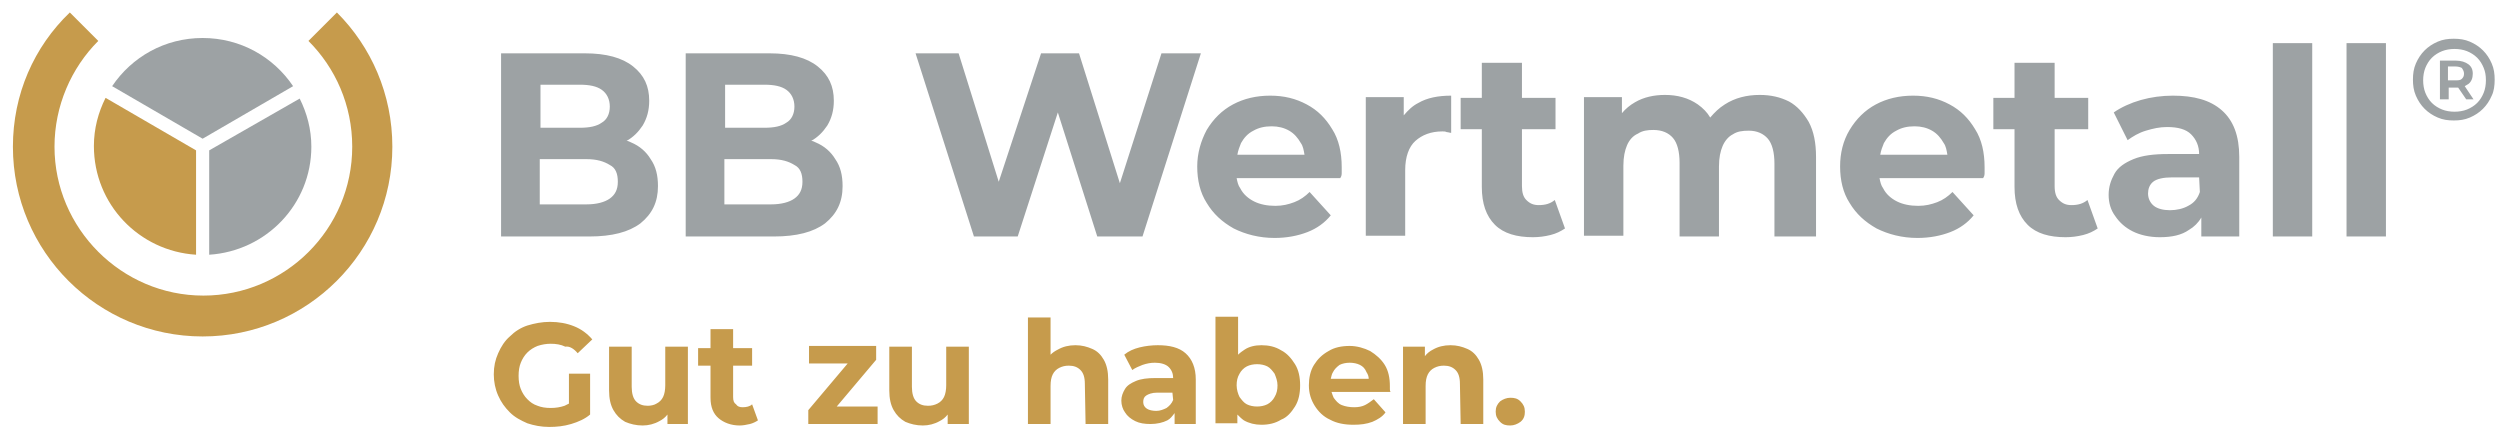 <svg width="165" height="29" viewBox="0 0 165 29" fill="none" xmlns="http://www.w3.org/2000/svg">
<path d="M40.777 11.996C40.777 12.526 40.584 12.863 40.247 13.104C39.91 13.345 39.38 13.489 38.706 13.489H35.624V10.503H38.706C39.38 10.503 39.862 10.648 40.247 10.889C40.633 11.081 40.777 11.466 40.777 11.996ZM40.247 7.036C40.247 7.517 40.055 7.903 39.717 8.095C39.38 8.336 38.899 8.432 38.273 8.432H35.672V5.591H38.273C38.899 5.591 39.38 5.687 39.717 5.928C40.055 6.169 40.247 6.554 40.247 7.036ZM43.426 12.285C43.426 11.563 43.281 10.985 42.944 10.503C42.655 10.022 42.222 9.636 41.644 9.396C41.548 9.347 41.451 9.299 41.355 9.299C41.788 9.058 42.126 8.721 42.414 8.288C42.703 7.806 42.848 7.276 42.848 6.65C42.848 5.687 42.511 4.965 41.788 4.387C41.066 3.809 40.006 3.52 38.61 3.52H33.071V15.608H38.899C40.392 15.608 41.499 15.319 42.27 14.741C43.041 14.115 43.426 13.345 43.426 12.285ZM52.962 11.996C52.962 12.526 52.769 12.863 52.432 13.104C52.095 13.345 51.565 13.489 50.891 13.489H47.809V10.503H50.891C51.565 10.503 52.047 10.648 52.432 10.889C52.817 11.081 52.962 11.466 52.962 11.996ZM52.432 7.036C52.432 7.517 52.239 7.903 51.902 8.095C51.565 8.336 51.084 8.432 50.457 8.432H47.857V5.591H50.457C51.084 5.591 51.565 5.687 51.902 5.928C52.239 6.169 52.432 6.554 52.432 7.036ZM55.611 12.285C55.611 11.563 55.466 10.985 55.129 10.503C54.84 10.022 54.407 9.636 53.829 9.396C53.732 9.347 53.636 9.299 53.54 9.299C53.973 9.058 54.31 8.721 54.599 8.288C54.888 7.806 55.033 7.276 55.033 6.65C55.033 5.687 54.696 4.965 53.973 4.387C53.251 3.809 52.191 3.52 50.794 3.52H45.256V15.608H51.084C52.577 15.608 53.684 15.319 54.455 14.741C55.225 14.115 55.611 13.345 55.611 12.285ZM75.405 15.608L79.258 3.52H76.657L73.912 12.093L71.215 3.52H68.71L65.917 11.996L63.268 3.52H60.427L64.28 15.608H67.169L69.818 7.421L72.419 15.608H75.405ZM86.097 10.214H81.666C81.714 9.925 81.81 9.685 81.907 9.444C82.099 9.107 82.34 8.818 82.725 8.625C83.063 8.432 83.448 8.336 83.93 8.336C84.363 8.336 84.748 8.432 85.085 8.625C85.422 8.818 85.663 9.107 85.856 9.444C86 9.636 86.049 9.925 86.097 10.214ZM88.553 11.37C88.553 11.226 88.553 11.129 88.553 11.033C88.553 10.07 88.36 9.203 87.927 8.529C87.493 7.806 86.964 7.276 86.241 6.891C85.519 6.506 84.748 6.313 83.833 6.313C82.918 6.313 82.099 6.506 81.377 6.891C80.654 7.276 80.077 7.854 79.643 8.577C79.258 9.299 79.017 10.118 79.017 10.985C79.017 11.9 79.21 12.719 79.643 13.393C80.077 14.115 80.654 14.645 81.425 15.079C82.196 15.464 83.111 15.705 84.122 15.705C84.941 15.705 85.663 15.56 86.289 15.319C86.915 15.079 87.445 14.693 87.831 14.212L86.434 12.671C86.145 12.96 85.808 13.2 85.422 13.345C85.037 13.489 84.652 13.586 84.17 13.586C83.641 13.586 83.159 13.489 82.774 13.297C82.388 13.104 82.051 12.815 81.859 12.43C81.714 12.237 81.666 11.996 81.618 11.755H88.457C88.553 11.611 88.553 11.515 88.553 11.37ZM95.488 8.721C95.585 8.721 95.681 8.769 95.777 8.769V6.313C94.91 6.313 94.188 6.458 93.61 6.795C93.225 6.987 92.936 7.276 92.647 7.614V6.41H90.142V15.56H92.743V11.226C92.743 10.359 92.984 9.685 93.417 9.299C93.851 8.914 94.429 8.673 95.199 8.673C95.296 8.673 95.392 8.673 95.488 8.721ZM100.449 12.285V8.529H102.664V6.458H100.449V4.146H97.8V6.458H96.403V8.529H97.8V12.333C97.8 13.441 98.089 14.26 98.667 14.838C99.245 15.416 100.112 15.656 101.171 15.656C101.556 15.656 101.942 15.608 102.327 15.512C102.712 15.416 103.001 15.271 103.29 15.079L102.616 13.2C102.327 13.441 101.99 13.537 101.556 13.537C101.219 13.537 100.979 13.441 100.738 13.2C100.545 13.008 100.449 12.719 100.449 12.285ZM117.257 15.608H119.858V10.359C119.858 9.444 119.713 8.673 119.376 8.047C119.039 7.469 118.606 6.987 118.076 6.699C117.498 6.41 116.872 6.265 116.149 6.265C115.282 6.265 114.512 6.458 113.838 6.891C113.452 7.132 113.163 7.421 112.874 7.758C112.682 7.421 112.393 7.132 112.056 6.891C111.43 6.458 110.707 6.265 109.888 6.265C109.166 6.265 108.492 6.41 107.914 6.747C107.577 6.939 107.288 7.18 107.047 7.469V6.41H104.542V15.56H107.143V10.937C107.143 10.359 107.24 9.925 107.384 9.588C107.528 9.251 107.769 8.962 108.106 8.818C108.395 8.625 108.733 8.577 109.118 8.577C109.696 8.577 110.129 8.769 110.418 9.107C110.707 9.444 110.852 10.022 110.852 10.744V15.608H113.452V10.985C113.452 10.407 113.549 9.973 113.693 9.636C113.838 9.299 114.078 9.01 114.367 8.866C114.656 8.673 114.993 8.625 115.427 8.625C115.957 8.625 116.39 8.818 116.679 9.155C116.968 9.492 117.113 10.07 117.113 10.792V15.608H117.257ZM128.527 10.214H124.096C124.144 9.925 124.24 9.685 124.337 9.444C124.529 9.107 124.77 8.818 125.155 8.625C125.493 8.432 125.878 8.336 126.36 8.336C126.793 8.336 127.178 8.432 127.515 8.625C127.853 8.818 128.093 9.107 128.286 9.444C128.43 9.636 128.479 9.925 128.527 10.214ZM130.983 11.37C130.983 11.226 130.983 11.129 130.983 11.033C130.983 10.07 130.79 9.203 130.357 8.529C129.923 7.806 129.394 7.276 128.671 6.891C127.949 6.506 127.178 6.313 126.263 6.313C125.348 6.313 124.529 6.506 123.807 6.891C123.085 7.276 122.507 7.854 122.073 8.577C121.64 9.299 121.447 10.118 121.447 10.985C121.447 11.9 121.64 12.719 122.073 13.393C122.507 14.115 123.085 14.645 123.855 15.079C124.626 15.464 125.541 15.705 126.552 15.705C127.371 15.705 128.093 15.56 128.719 15.319C129.346 15.079 129.875 14.693 130.261 14.212L128.864 12.671C128.575 12.96 128.238 13.2 127.853 13.345C127.467 13.489 127.082 13.586 126.6 13.586C126.071 13.586 125.589 13.489 125.204 13.297C124.818 13.104 124.481 12.815 124.289 12.43C124.144 12.237 124.096 11.996 124.048 11.755H130.887C130.983 11.611 130.983 11.515 130.983 11.37ZM135.606 12.285V8.529H137.822V6.458H135.606V4.146H132.958V6.458H131.561V8.529H132.958V12.333C132.958 13.441 133.247 14.26 133.825 14.838C134.402 15.416 135.269 15.656 136.329 15.656C136.714 15.656 137.099 15.608 137.485 15.512C137.87 15.416 138.159 15.271 138.448 15.079L137.774 13.2C137.485 13.441 137.148 13.537 136.714 13.537C136.377 13.537 136.136 13.441 135.895 13.2C135.703 13.008 135.606 12.719 135.606 12.285ZM145.191 12.671C145.046 13.104 144.805 13.393 144.42 13.586C144.083 13.778 143.649 13.874 143.216 13.874C142.783 13.874 142.397 13.778 142.156 13.586C141.916 13.393 141.771 13.104 141.771 12.767C141.771 12.478 141.867 12.189 142.108 11.996C142.349 11.804 142.783 11.707 143.36 11.707H145.142L145.191 12.671ZM145.335 15.608H147.791V10.359C147.791 8.962 147.406 7.951 146.635 7.276C145.865 6.602 144.805 6.313 143.409 6.313C142.686 6.313 141.964 6.41 141.29 6.602C140.615 6.795 139.989 7.084 139.508 7.421L140.423 9.251C140.76 9.01 141.145 8.769 141.627 8.625C142.108 8.48 142.542 8.384 143.023 8.384C143.746 8.384 144.276 8.529 144.613 8.866C144.95 9.203 145.142 9.636 145.142 10.166H143.071C142.156 10.166 141.386 10.262 140.808 10.503C140.23 10.744 139.797 11.033 139.556 11.466C139.315 11.9 139.17 12.333 139.17 12.863C139.17 13.393 139.315 13.874 139.604 14.26C139.893 14.693 140.278 15.03 140.76 15.271C141.241 15.512 141.867 15.656 142.542 15.656C143.36 15.656 143.987 15.512 144.468 15.175C144.805 14.982 145.094 14.693 145.287 14.356V15.608H145.335ZM150.007 15.608H152.607V2.846H150.007V15.608ZM154.871 15.608H157.472V2.846H154.871V15.608ZM162.625 4.868C162.625 5.013 162.577 5.109 162.48 5.206C162.384 5.302 162.24 5.302 162.047 5.302H161.565V4.387H162.047C162.24 4.387 162.384 4.435 162.48 4.483C162.577 4.628 162.625 4.724 162.625 4.868ZM163.251 6.554L162.673 5.687C162.769 5.639 162.818 5.591 162.914 5.543C163.107 5.398 163.203 5.157 163.203 4.868C163.203 4.579 163.107 4.387 162.914 4.242C162.721 4.098 162.432 4.001 162.095 4.001H161.036V6.554H161.614V5.783H162.143C162.192 5.783 162.192 5.783 162.24 5.783L162.769 6.554H163.251ZM164.07 5.302C164.07 5.591 164.022 5.88 163.925 6.121C163.829 6.361 163.685 6.602 163.492 6.795C163.299 6.987 163.058 7.132 162.818 7.228C162.577 7.325 162.288 7.373 161.999 7.373C161.71 7.373 161.421 7.325 161.18 7.228C160.939 7.132 160.699 6.987 160.506 6.795C160.313 6.602 160.169 6.361 160.072 6.121C159.976 5.88 159.928 5.591 159.928 5.302C159.928 5.013 159.976 4.724 160.072 4.483C160.169 4.242 160.313 4.001 160.506 3.809C160.699 3.616 160.939 3.472 161.18 3.375C161.421 3.279 161.71 3.231 161.999 3.231C162.288 3.231 162.577 3.279 162.818 3.375C163.058 3.472 163.299 3.616 163.492 3.809C163.685 4.001 163.829 4.242 163.925 4.483C164.022 4.724 164.07 4.965 164.07 5.302ZM164.648 5.254C164.648 4.868 164.6 4.531 164.455 4.194C164.311 3.857 164.118 3.568 163.877 3.327C163.636 3.086 163.347 2.894 163.01 2.749C162.673 2.605 162.336 2.557 161.951 2.557C161.565 2.557 161.228 2.605 160.891 2.749C160.554 2.894 160.265 3.086 160.024 3.327C159.783 3.568 159.591 3.857 159.446 4.194C159.302 4.531 159.254 4.868 159.254 5.254C159.254 5.639 159.302 5.976 159.446 6.313C159.591 6.65 159.783 6.939 160.024 7.18C160.265 7.421 160.554 7.614 160.891 7.758C161.228 7.903 161.565 7.951 161.951 7.951C162.336 7.951 162.673 7.903 163.01 7.758C163.347 7.614 163.636 7.421 163.877 7.18C164.118 6.939 164.311 6.65 164.455 6.313C164.6 6.024 164.648 5.639 164.648 5.254Z" fill="#9DA2A4"/>
<path d="M38.128 23.314L39.091 22.399C38.754 22.014 38.369 21.724 37.887 21.532C37.406 21.339 36.876 21.243 36.298 21.243C35.768 21.243 35.287 21.339 34.805 21.484C34.372 21.628 33.986 21.869 33.649 22.206C33.312 22.495 33.071 22.88 32.879 23.314C32.686 23.747 32.59 24.181 32.59 24.71C32.59 25.192 32.686 25.674 32.879 26.107C33.071 26.541 33.312 26.878 33.649 27.215C33.986 27.552 34.372 27.745 34.805 27.937C35.239 28.082 35.72 28.178 36.25 28.178C36.731 28.178 37.213 28.13 37.695 27.985C38.176 27.841 38.61 27.648 38.947 27.359V24.662H37.55V26.637C37.454 26.685 37.358 26.733 37.261 26.781C36.972 26.878 36.683 26.926 36.346 26.926C36.009 26.926 35.72 26.878 35.479 26.781C35.19 26.685 34.998 26.541 34.805 26.348C34.612 26.155 34.468 25.915 34.372 25.674C34.275 25.433 34.227 25.144 34.227 24.807C34.227 24.47 34.275 24.181 34.372 23.94C34.468 23.699 34.612 23.458 34.805 23.266C34.998 23.073 35.239 22.928 35.479 22.832C35.768 22.736 36.057 22.688 36.346 22.688C36.683 22.688 37.02 22.736 37.309 22.88C37.598 22.832 37.887 23.025 38.128 23.314ZM44.004 27.985H45.401V22.88H43.907V25.433C43.907 25.722 43.859 26.011 43.763 26.203C43.667 26.396 43.522 26.541 43.33 26.637C43.185 26.733 42.944 26.781 42.752 26.781C42.414 26.781 42.174 26.685 41.981 26.492C41.788 26.3 41.692 25.963 41.692 25.529V22.88H40.199V25.77C40.199 26.3 40.295 26.733 40.488 27.07C40.681 27.407 40.922 27.648 41.259 27.841C41.596 27.985 41.981 28.082 42.414 28.082C42.8 28.082 43.185 27.985 43.522 27.793C43.715 27.697 43.907 27.552 44.052 27.359V27.985H44.004ZM48.386 26.203V24.133H49.639V22.977H48.386V21.724H46.894V22.977H46.075V24.133H46.894V26.252C46.894 26.878 47.086 27.311 47.423 27.6C47.76 27.889 48.242 28.082 48.82 28.082C49.061 28.082 49.253 28.034 49.494 27.985C49.687 27.937 49.88 27.841 50.024 27.745L49.639 26.685C49.494 26.83 49.253 26.878 49.013 26.878C48.82 26.878 48.675 26.83 48.579 26.685C48.435 26.589 48.386 26.444 48.386 26.203ZM53.347 27.985H57.922V26.83H55.225L57.826 23.747V22.832H53.395V23.988H55.948L53.347 27.07V27.985ZM62.546 27.985H63.943V22.88H62.45V25.433C62.45 25.722 62.401 26.011 62.305 26.203C62.209 26.396 62.064 26.541 61.872 26.637C61.679 26.733 61.486 26.781 61.246 26.781C60.908 26.781 60.668 26.685 60.475 26.492C60.282 26.3 60.186 25.963 60.186 25.529V22.88H58.693V25.77C58.693 26.3 58.789 26.733 58.982 27.07C59.175 27.407 59.415 27.648 59.753 27.841C60.09 27.985 60.475 28.082 60.908 28.082C61.294 28.082 61.679 27.985 62.016 27.793C62.209 27.697 62.401 27.552 62.546 27.359V27.985ZM71.648 27.985H73.141V25.048C73.141 24.518 73.045 24.084 72.852 23.747C72.66 23.41 72.419 23.169 72.082 23.025C71.745 22.88 71.408 22.784 70.974 22.784C70.541 22.784 70.155 22.88 69.818 23.073C69.626 23.169 69.481 23.266 69.337 23.41V20.954H67.844V27.985H69.337V25.481C69.337 25.144 69.385 24.903 69.481 24.71C69.578 24.518 69.722 24.373 69.915 24.277C70.107 24.181 70.3 24.133 70.541 24.133C70.878 24.133 71.119 24.229 71.311 24.422C71.504 24.614 71.6 24.903 71.6 25.337L71.648 27.985ZM77.428 26.396C77.331 26.637 77.187 26.781 76.994 26.926C76.802 27.022 76.561 27.119 76.32 27.119C76.079 27.119 75.838 27.07 75.694 26.974C75.549 26.878 75.453 26.733 75.453 26.541C75.453 26.348 75.501 26.203 75.646 26.107C75.79 26.011 76.031 25.915 76.368 25.915H77.38L77.428 26.396ZM77.524 27.985H78.921V25.048C78.921 24.277 78.68 23.699 78.246 23.314C77.813 22.928 77.187 22.784 76.416 22.784C76.031 22.784 75.598 22.832 75.212 22.928C74.827 23.025 74.49 23.169 74.201 23.41L74.731 24.422C74.923 24.277 75.164 24.181 75.405 24.084C75.694 23.988 75.935 23.94 76.224 23.94C76.609 23.94 76.946 24.036 77.139 24.229C77.331 24.422 77.428 24.662 77.428 24.951H76.272C75.742 24.951 75.309 25 74.972 25.144C74.634 25.288 74.394 25.433 74.249 25.674C74.105 25.915 74.008 26.155 74.008 26.444C74.008 26.733 74.105 27.022 74.249 27.215C74.394 27.456 74.634 27.648 74.923 27.793C75.212 27.937 75.549 27.985 75.935 27.985C76.368 27.985 76.754 27.889 77.042 27.745C77.235 27.648 77.38 27.456 77.524 27.263V27.985ZM84.315 25.433C84.315 25.722 84.267 25.963 84.122 26.203C84.026 26.396 83.833 26.589 83.641 26.685C83.448 26.781 83.207 26.83 82.966 26.83C82.725 26.83 82.485 26.781 82.292 26.685C82.099 26.589 81.955 26.396 81.81 26.203C81.714 26.011 81.618 25.722 81.618 25.433C81.618 25.144 81.666 24.903 81.81 24.662C81.907 24.47 82.099 24.277 82.292 24.181C82.485 24.084 82.725 24.036 82.966 24.036C83.207 24.036 83.448 24.084 83.641 24.181C83.833 24.277 83.978 24.47 84.122 24.662C84.219 24.903 84.315 25.144 84.315 25.433ZM85.471 26.83C85.712 26.444 85.808 25.963 85.808 25.433C85.808 24.903 85.712 24.422 85.471 24.036C85.23 23.651 84.941 23.314 84.556 23.121C84.17 22.88 83.737 22.784 83.255 22.784C82.822 22.784 82.436 22.88 82.147 23.073C82.003 23.169 81.859 23.266 81.714 23.41V20.906H80.221V27.937H81.666V27.359C81.81 27.504 81.955 27.648 82.099 27.745C82.436 27.937 82.822 28.034 83.255 28.034C83.737 28.034 84.17 27.937 84.556 27.697C84.941 27.552 85.23 27.215 85.471 26.83ZM90.335 25H87.831C87.879 24.855 87.879 24.71 87.975 24.566C88.071 24.373 88.216 24.229 88.409 24.084C88.601 23.988 88.842 23.94 89.083 23.94C89.324 23.94 89.564 23.988 89.757 24.084C89.95 24.181 90.094 24.325 90.191 24.566C90.287 24.71 90.335 24.855 90.335 25ZM91.732 25.674C91.732 25.626 91.732 25.529 91.732 25.481C91.732 24.951 91.635 24.47 91.394 24.084C91.154 23.699 90.817 23.41 90.431 23.169C90.046 22.977 89.564 22.832 89.083 22.832C88.553 22.832 88.071 22.928 87.686 23.169C87.253 23.41 86.964 23.699 86.723 24.084C86.482 24.47 86.386 24.951 86.386 25.433C86.386 25.963 86.53 26.396 86.771 26.781C87.012 27.167 87.349 27.504 87.782 27.697C88.216 27.937 88.746 28.034 89.324 28.034C89.805 28.034 90.191 27.985 90.576 27.841C90.913 27.697 91.25 27.504 91.443 27.215L90.672 26.348C90.479 26.492 90.287 26.637 90.094 26.733C89.901 26.83 89.661 26.878 89.372 26.878C89.083 26.878 88.794 26.83 88.553 26.733C88.312 26.637 88.168 26.444 88.023 26.252C87.975 26.155 87.927 26.011 87.879 25.866H91.78C91.732 25.818 91.732 25.722 91.732 25.674ZM96.403 27.985H97.896V25.048C97.896 24.518 97.8 24.084 97.607 23.747C97.415 23.41 97.174 23.169 96.837 23.025C96.5 22.88 96.162 22.784 95.729 22.784C95.296 22.784 94.91 22.88 94.573 23.073C94.38 23.169 94.188 23.314 94.043 23.506V22.88H92.599V27.985H94.091V25.481C94.091 25.144 94.14 24.903 94.236 24.71C94.332 24.518 94.477 24.373 94.669 24.277C94.862 24.181 95.055 24.133 95.296 24.133C95.633 24.133 95.874 24.229 96.066 24.422C96.259 24.614 96.355 24.903 96.355 25.337L96.403 27.985ZM100.641 27.167C100.641 26.878 100.545 26.685 100.353 26.492C100.16 26.3 99.967 26.252 99.678 26.252C99.437 26.252 99.197 26.348 99.004 26.492C98.811 26.685 98.715 26.878 98.715 27.167C98.715 27.456 98.811 27.648 99.004 27.841C99.197 28.034 99.389 28.082 99.678 28.082C99.919 28.082 100.16 27.985 100.353 27.841C100.593 27.648 100.641 27.407 100.641 27.167Z" fill="#C69B4C"/>
<path d="M13.373 9.155L19.345 5.687C18.045 3.76 15.877 2.508 13.373 2.508C10.869 2.508 8.701 3.76 7.401 5.687L13.373 9.155ZM20.549 9.684C20.549 8.528 20.26 7.469 19.779 6.506L13.807 9.925V16.812C17.563 16.571 20.549 13.489 20.549 9.684Z" fill="#9DA2A4"/>
<path d="M12.94 16.812V9.925L6.968 6.458C6.486 7.421 6.197 8.48 6.197 9.636C6.197 13.489 9.183 16.572 12.94 16.812ZM25.895 9.684C25.895 6.217 24.499 3.086 22.235 0.823L20.357 2.701C22.139 4.483 23.247 6.939 23.247 9.684C23.247 15.127 18.816 19.509 13.422 19.509C8.028 19.509 3.597 15.079 3.597 9.684C3.597 6.987 4.704 4.483 6.486 2.701L4.608 0.823C2.248 3.086 0.852 6.217 0.852 9.684C0.852 16.62 6.486 22.206 13.373 22.206C20.261 22.206 25.895 16.62 25.895 9.684Z" fill="#C69B4C"/>
</svg>
